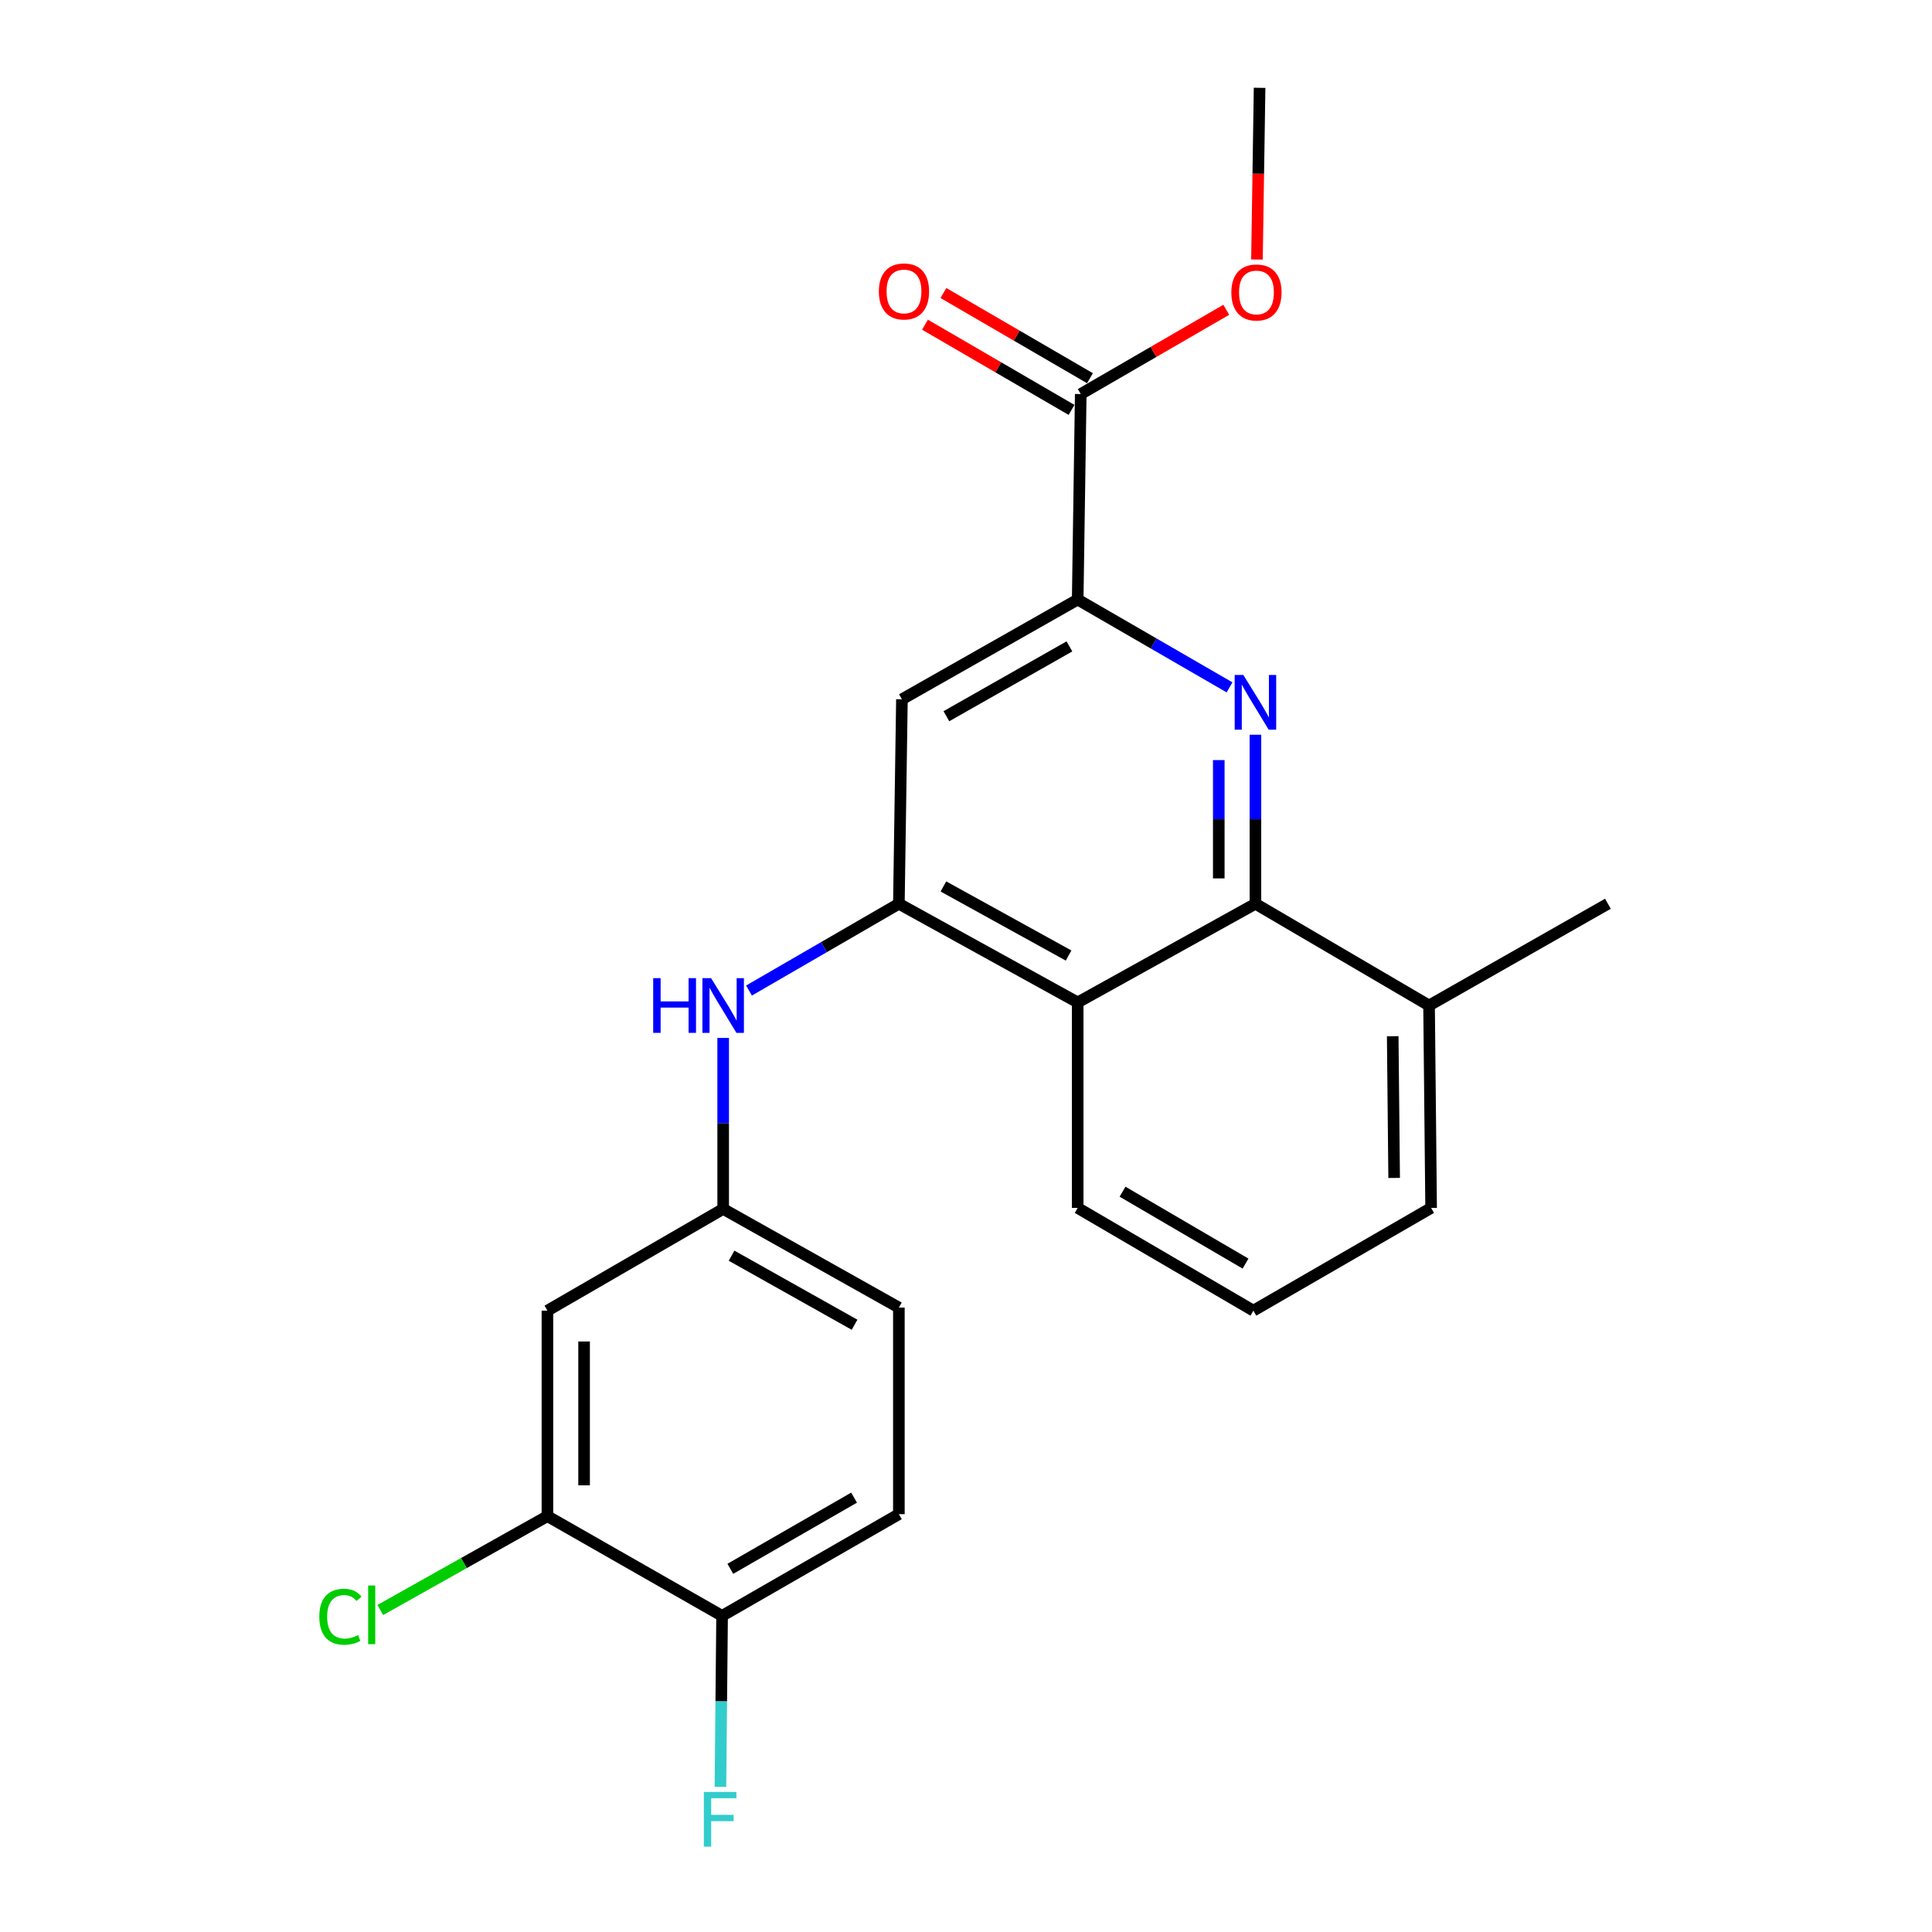 <?xml version='1.0' encoding='iso-8859-1'?>
<svg version='1.1' baseProfile='full'
              xmlns='http://www.w3.org/2000/svg'
                      xmlns:rdkit='http://www.rdkit.org/xml'
                      xmlns:xlink='http://www.w3.org/1999/xlink'
                  xml:space='preserve'
width='1000px' height='1000px' viewBox='0 0 1000 1000'>
<!-- END OF HEADER -->
<rect style='opacity:1.0;fill:#FFFFFF;stroke:none' width='1000' height='1000' x='0' y='0'> </rect>
<path class='bond-1' d='M 649.811,380.298 L 649.811,424.039' style='fill:none;fill-rule:evenodd;stroke:#0000FF;stroke-width:6px;stroke-linecap:butt;stroke-linejoin:miter;stroke-opacity:1' />
<path class='bond-1' d='M 649.811,424.039 L 649.811,467.78' style='fill:none;fill-rule:evenodd;stroke:#000000;stroke-width:6px;stroke-linecap:butt;stroke-linejoin:miter;stroke-opacity:1' />
<path class='bond-1' d='M 630.836,393.42 L 630.836,424.039' style='fill:none;fill-rule:evenodd;stroke:#0000FF;stroke-width:6px;stroke-linecap:butt;stroke-linejoin:miter;stroke-opacity:1' />
<path class='bond-1' d='M 630.836,424.039 L 630.836,454.657' style='fill:none;fill-rule:evenodd;stroke:#000000;stroke-width:6px;stroke-linecap:butt;stroke-linejoin:miter;stroke-opacity:1' />
<path class='bond-2' d='M 636.414,355.784 L 597.113,333.056' style='fill:none;fill-rule:evenodd;stroke:#0000FF;stroke-width:6px;stroke-linecap:butt;stroke-linejoin:miter;stroke-opacity:1' />
<path class='bond-2' d='M 597.113,333.056 L 557.813,310.328' style='fill:none;fill-rule:evenodd;stroke:#000000;stroke-width:6px;stroke-linecap:butt;stroke-linejoin:miter;stroke-opacity:1' />
<path class='bond-0' d='M 465.256,467.78 L 466.837,361.951' style='fill:none;fill-rule:evenodd;stroke:#000000;stroke-width:6px;stroke-linecap:butt;stroke-linejoin:miter;stroke-opacity:1' />
<path class='bond-6' d='M 465.256,467.78 L 426.467,490.242' style='fill:none;fill-rule:evenodd;stroke:#000000;stroke-width:6px;stroke-linecap:butt;stroke-linejoin:miter;stroke-opacity:1' />
<path class='bond-6' d='M 426.467,490.242 L 387.679,512.705' style='fill:none;fill-rule:evenodd;stroke:#0000FF;stroke-width:6px;stroke-linecap:butt;stroke-linejoin:miter;stroke-opacity:1' />
<path class='bond-23' d='M 465.256,467.78 L 557.813,518.855' style='fill:none;fill-rule:evenodd;stroke:#000000;stroke-width:6px;stroke-linecap:butt;stroke-linejoin:miter;stroke-opacity:1' />
<path class='bond-23' d='M 488.307,458.827 L 553.097,494.58' style='fill:none;fill-rule:evenodd;stroke:#000000;stroke-width:6px;stroke-linecap:butt;stroke-linejoin:miter;stroke-opacity:1' />
<path class='bond-3' d='M 649.811,467.78 L 557.813,518.855' style='fill:none;fill-rule:evenodd;stroke:#000000;stroke-width:6px;stroke-linecap:butt;stroke-linejoin:miter;stroke-opacity:1' />
<path class='bond-11' d='M 649.811,467.78 L 739.68,520.446' style='fill:none;fill-rule:evenodd;stroke:#000000;stroke-width:6px;stroke-linecap:butt;stroke-linejoin:miter;stroke-opacity:1' />
<path class='bond-4' d='M 557.813,310.328 L 466.837,361.951' style='fill:none;fill-rule:evenodd;stroke:#000000;stroke-width:6px;stroke-linecap:butt;stroke-linejoin:miter;stroke-opacity:1' />
<path class='bond-4' d='M 553.531,334.574 L 489.848,370.711' style='fill:none;fill-rule:evenodd;stroke:#000000;stroke-width:6px;stroke-linecap:butt;stroke-linejoin:miter;stroke-opacity:1' />
<path class='bond-5' d='M 557.813,310.328 L 559.394,203.961' style='fill:none;fill-rule:evenodd;stroke:#000000;stroke-width:6px;stroke-linecap:butt;stroke-linejoin:miter;stroke-opacity:1' />
<path class='bond-18' d='M 557.813,518.855 L 557.813,625.221' style='fill:none;fill-rule:evenodd;stroke:#000000;stroke-width:6px;stroke-linecap:butt;stroke-linejoin:miter;stroke-opacity:1' />
<path class='bond-12' d='M 564.163,195.759 L 526.239,173.71' style='fill:none;fill-rule:evenodd;stroke:#000000;stroke-width:6px;stroke-linecap:butt;stroke-linejoin:miter;stroke-opacity:1' />
<path class='bond-12' d='M 526.239,173.71 L 488.316,151.661' style='fill:none;fill-rule:evenodd;stroke:#FF0000;stroke-width:6px;stroke-linecap:butt;stroke-linejoin:miter;stroke-opacity:1' />
<path class='bond-12' d='M 554.625,212.163 L 516.702,190.114' style='fill:none;fill-rule:evenodd;stroke:#000000;stroke-width:6px;stroke-linecap:butt;stroke-linejoin:miter;stroke-opacity:1' />
<path class='bond-12' d='M 516.702,190.114 L 478.779,168.066' style='fill:none;fill-rule:evenodd;stroke:#FF0000;stroke-width:6px;stroke-linecap:butt;stroke-linejoin:miter;stroke-opacity:1' />
<path class='bond-16' d='M 559.394,203.961 L 597.052,182.152' style='fill:none;fill-rule:evenodd;stroke:#000000;stroke-width:6px;stroke-linecap:butt;stroke-linejoin:miter;stroke-opacity:1' />
<path class='bond-16' d='M 597.052,182.152 L 634.711,160.344' style='fill:none;fill-rule:evenodd;stroke:#FF0000;stroke-width:6px;stroke-linecap:butt;stroke-linejoin:miter;stroke-opacity:1' />
<path class='bond-9' d='M 374.312,537.239 L 374.312,581.488' style='fill:none;fill-rule:evenodd;stroke:#0000FF;stroke-width:6px;stroke-linecap:butt;stroke-linejoin:miter;stroke-opacity:1' />
<path class='bond-9' d='M 374.312,581.488 L 374.312,625.738' style='fill:none;fill-rule:evenodd;stroke:#000000;stroke-width:6px;stroke-linecap:butt;stroke-linejoin:miter;stroke-opacity:1' />
<path class='bond-7' d='M 283.347,784.761 L 283.347,678.394' style='fill:none;fill-rule:evenodd;stroke:#000000;stroke-width:6px;stroke-linecap:butt;stroke-linejoin:miter;stroke-opacity:1' />
<path class='bond-7' d='M 302.322,768.806 L 302.322,694.349' style='fill:none;fill-rule:evenodd;stroke:#000000;stroke-width:6px;stroke-linecap:butt;stroke-linejoin:miter;stroke-opacity:1' />
<path class='bond-14' d='M 283.347,784.761 L 240.093,809.049' style='fill:none;fill-rule:evenodd;stroke:#000000;stroke-width:6px;stroke-linecap:butt;stroke-linejoin:miter;stroke-opacity:1' />
<path class='bond-14' d='M 240.093,809.049 L 196.84,833.338' style='fill:none;fill-rule:evenodd;stroke:#00CC00;stroke-width:6px;stroke-linecap:butt;stroke-linejoin:miter;stroke-opacity:1' />
<path class='bond-25' d='M 283.347,784.761 L 373.753,836.363' style='fill:none;fill-rule:evenodd;stroke:#000000;stroke-width:6px;stroke-linecap:butt;stroke-linejoin:miter;stroke-opacity:1' />
<path class='bond-8' d='M 283.347,678.394 L 374.312,625.738' style='fill:none;fill-rule:evenodd;stroke:#000000;stroke-width:6px;stroke-linecap:butt;stroke-linejoin:miter;stroke-opacity:1' />
<path class='bond-15' d='M 374.312,625.738 L 465.256,676.802' style='fill:none;fill-rule:evenodd;stroke:#000000;stroke-width:6px;stroke-linecap:butt;stroke-linejoin:miter;stroke-opacity:1' />
<path class='bond-15' d='M 378.663,649.943 L 442.324,685.688' style='fill:none;fill-rule:evenodd;stroke:#000000;stroke-width:6px;stroke-linecap:butt;stroke-linejoin:miter;stroke-opacity:1' />
<path class='bond-10' d='M 373.753,836.363 L 465.256,783.728' style='fill:none;fill-rule:evenodd;stroke:#000000;stroke-width:6px;stroke-linecap:butt;stroke-linejoin:miter;stroke-opacity:1' />
<path class='bond-10' d='M 378.017,812.019 L 442.069,775.175' style='fill:none;fill-rule:evenodd;stroke:#000000;stroke-width:6px;stroke-linecap:butt;stroke-linejoin:miter;stroke-opacity:1' />
<path class='bond-17' d='M 373.753,836.363 L 373.323,880.623' style='fill:none;fill-rule:evenodd;stroke:#000000;stroke-width:6px;stroke-linecap:butt;stroke-linejoin:miter;stroke-opacity:1' />
<path class='bond-17' d='M 373.323,880.623 L 372.894,924.882' style='fill:none;fill-rule:evenodd;stroke:#33CCCC;stroke-width:6px;stroke-linecap:butt;stroke-linejoin:miter;stroke-opacity:1' />
<path class='bond-20' d='M 739.68,520.446 L 740.744,625.221' style='fill:none;fill-rule:evenodd;stroke:#000000;stroke-width:6px;stroke-linecap:butt;stroke-linejoin:miter;stroke-opacity:1' />
<path class='bond-20' d='M 720.865,536.356 L 721.61,609.698' style='fill:none;fill-rule:evenodd;stroke:#000000;stroke-width:6px;stroke-linecap:butt;stroke-linejoin:miter;stroke-opacity:1' />
<path class='bond-21' d='M 739.68,520.446 L 832.258,467.78' style='fill:none;fill-rule:evenodd;stroke:#000000;stroke-width:6px;stroke-linecap:butt;stroke-linejoin:miter;stroke-opacity:1' />
<path class='bond-13' d='M 465.256,783.728 L 465.256,676.802' style='fill:none;fill-rule:evenodd;stroke:#000000;stroke-width:6px;stroke-linecap:butt;stroke-linejoin:miter;stroke-opacity:1' />
<path class='bond-22' d='M 650.598,134.328 L 651.28,89.891' style='fill:none;fill-rule:evenodd;stroke:#FF0000;stroke-width:6px;stroke-linecap:butt;stroke-linejoin:miter;stroke-opacity:1' />
<path class='bond-22' d='M 651.28,89.891 L 651.961,45.455' style='fill:none;fill-rule:evenodd;stroke:#000000;stroke-width:6px;stroke-linecap:butt;stroke-linejoin:miter;stroke-opacity:1' />
<path class='bond-24' d='M 557.813,625.221 L 648.746,678.394' style='fill:none;fill-rule:evenodd;stroke:#000000;stroke-width:6px;stroke-linecap:butt;stroke-linejoin:miter;stroke-opacity:1' />
<path class='bond-24' d='M 581.031,616.817 L 644.684,654.038' style='fill:none;fill-rule:evenodd;stroke:#000000;stroke-width:6px;stroke-linecap:butt;stroke-linejoin:miter;stroke-opacity:1' />
<path class='bond-19' d='M 648.746,678.394 L 740.744,625.221' style='fill:none;fill-rule:evenodd;stroke:#000000;stroke-width:6px;stroke-linecap:butt;stroke-linejoin:miter;stroke-opacity:1' />
<path  class='atom-0' d='M 643.551 349.372
L 652.831 364.372
Q 653.751 365.852, 655.231 368.532
Q 656.711 371.212, 656.791 371.372
L 656.791 349.372
L 660.551 349.372
L 660.551 377.692
L 656.671 377.692
L 646.711 361.292
Q 645.551 359.372, 644.311 357.172
Q 643.111 354.972, 642.751 354.292
L 642.751 377.692
L 639.071 377.692
L 639.071 349.372
L 643.551 349.372
' fill='#0000FF'/>
<path  class='atom-7' d='M 338.092 506.286
L 341.932 506.286
L 341.932 518.326
L 356.412 518.326
L 356.412 506.286
L 360.252 506.286
L 360.252 534.606
L 356.412 534.606
L 356.412 521.526
L 341.932 521.526
L 341.932 534.606
L 338.092 534.606
L 338.092 506.286
' fill='#0000FF'/>
<path  class='atom-7' d='M 368.052 506.286
L 377.332 521.286
Q 378.252 522.766, 379.732 525.446
Q 381.212 528.126, 381.292 528.286
L 381.292 506.286
L 385.052 506.286
L 385.052 534.606
L 381.172 534.606
L 371.212 518.206
Q 370.052 516.286, 368.812 514.086
Q 367.612 511.886, 367.252 511.206
L 367.252 534.606
L 363.572 534.606
L 363.572 506.286
L 368.052 506.286
' fill='#0000FF'/>
<path  class='atom-13' d='M 454.902 150.847
Q 454.902 144.047, 458.262 140.247
Q 461.622 136.447, 467.902 136.447
Q 474.182 136.447, 477.542 140.247
Q 480.902 144.047, 480.902 150.847
Q 480.902 157.727, 477.502 161.647
Q 474.102 165.527, 467.902 165.527
Q 461.662 165.527, 458.262 161.647
Q 454.902 157.767, 454.902 150.847
M 467.902 162.327
Q 472.222 162.327, 474.542 159.447
Q 476.902 156.527, 476.902 150.847
Q 476.902 145.287, 474.542 142.487
Q 472.222 139.647, 467.902 139.647
Q 463.582 139.647, 461.222 142.447
Q 458.902 145.247, 458.902 150.847
Q 458.902 156.567, 461.222 159.447
Q 463.582 162.327, 467.902 162.327
' fill='#FF0000'/>
<path  class='atom-15' d='M 165.272 836.816
Q 165.272 829.776, 168.552 826.096
Q 171.872 822.376, 178.152 822.376
Q 183.992 822.376, 187.112 826.496
L 184.472 828.656
Q 182.192 825.656, 178.152 825.656
Q 173.872 825.656, 171.592 828.536
Q 169.352 831.376, 169.352 836.816
Q 169.352 842.416, 171.672 845.296
Q 174.032 848.176, 178.592 848.176
Q 181.712 848.176, 185.352 846.296
L 186.472 849.296
Q 184.992 850.256, 182.752 850.816
Q 180.512 851.376, 178.032 851.376
Q 171.872 851.376, 168.552 847.616
Q 165.272 843.856, 165.272 836.816
' fill='#00CC00'/>
<path  class='atom-15' d='M 190.552 820.656
L 194.232 820.656
L 194.232 851.016
L 190.552 851.016
L 190.552 820.656
' fill='#00CC00'/>
<path  class='atom-17' d='M 637.338 151.374
Q 637.338 144.574, 640.698 140.774
Q 644.058 136.974, 650.338 136.974
Q 656.618 136.974, 659.978 140.774
Q 663.338 144.574, 663.338 151.374
Q 663.338 158.254, 659.938 162.174
Q 656.538 166.054, 650.338 166.054
Q 644.098 166.054, 640.698 162.174
Q 637.338 158.294, 637.338 151.374
M 650.338 162.854
Q 654.658 162.854, 656.978 159.974
Q 659.338 157.054, 659.338 151.374
Q 659.338 145.814, 656.978 143.014
Q 654.658 140.174, 650.338 140.174
Q 646.018 140.174, 643.658 142.974
Q 641.338 145.774, 641.338 151.374
Q 641.338 157.094, 643.658 159.974
Q 646.018 162.854, 650.338 162.854
' fill='#FF0000'/>
<path  class='atom-18' d='M 364.31 927.515
L 381.15 927.515
L 381.15 930.755
L 368.11 930.755
L 368.11 939.355
L 379.71 939.355
L 379.71 942.635
L 368.11 942.635
L 368.11 955.835
L 364.31 955.835
L 364.31 927.515
' fill='#33CCCC'/>
</svg>

